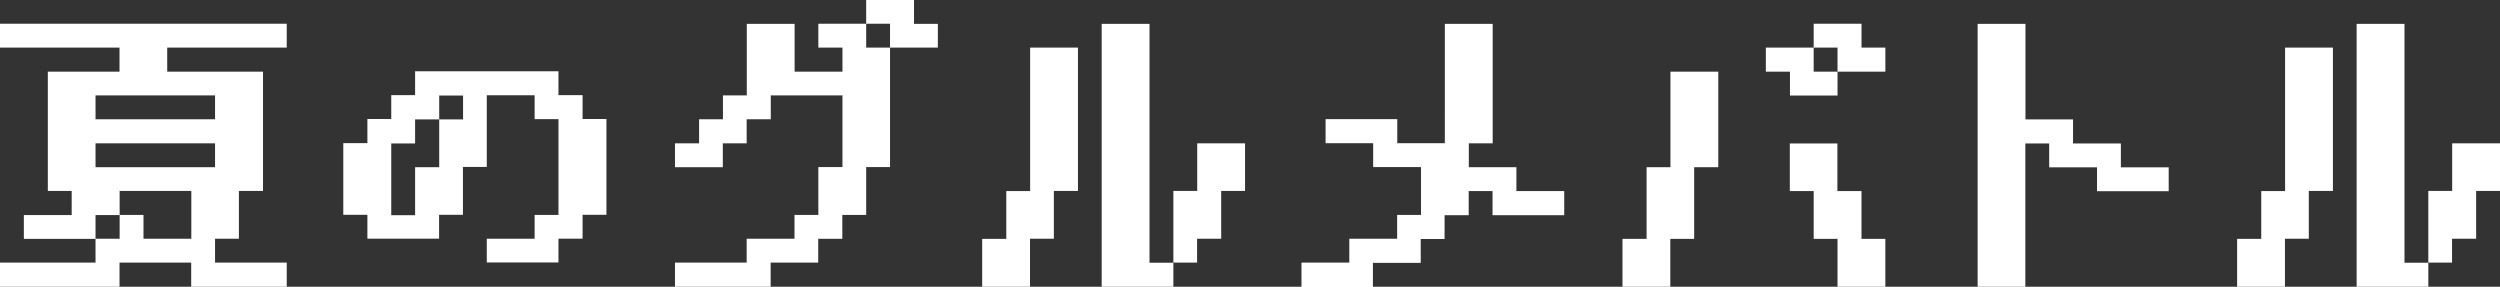 <?xml version="1.0" encoding="UTF-8"?>
<svg id="_レイヤー_2" data-name="レイヤー 2" xmlns="http://www.w3.org/2000/svg" viewBox="0 0 191.82 22">
  <rect x="0" y="0" width="191.82" height="22" fill="#333333" stroke="none"/>
  <defs>
    <style>
      .cls-1 {
        fill: #fff;
      }
    </style>
  </defs>
  <g id="_レイヤー_1-2" data-name="レイヤー 1">
    <g>
      <path class="cls-1" d="M0,22v-1.85h7.33v-1.83h1.85v-1.83h1.83v1.83h3.67v-3.67h-5.5v1.85h-1.85v1.83H1.83v-1.83h3.67v-1.85h-1.83V5.5h5.5v-1.85H0v-1.83h22v1.83h-9.17v1.85h7.35v9.15h-1.85v3.67h-1.83v1.83h5.5v1.85h-7.33v-1.85h-5.5v1.85H0ZM7.33,9.15h9.17v-1.83H7.33v1.83ZM7.33,12.83h9.17v-1.83H7.33v1.83Z"/>
      <path class="cls-1" d="M37.35,20.15v-1.83h3.67v-1.83h1.83v-7.35h-1.83v-1.83h-3.67v5.5h-1.83v3.67h-1.83v1.83h-5.5v-1.83h-1.85v-5.5h1.85v-1.85h1.83v-1.83h1.83v-1.83h11v1.83h1.85v1.83h1.83v7.35h-1.83v1.83h-1.85v1.83h-5.5ZM31.85,16.5v-3.67h1.85v-3.67h1.83v-1.83h-1.83v1.83h-1.85v1.85h-1.83v5.5h1.83Z"/>
      <path class="cls-1" d="M51.79,22v-1.85h5.5v-1.83h3.67v-1.83h1.83v-3.67h1.85v-5.5h-5.5v1.83h-1.85v1.85h-1.83v1.83h-3.67v-1.83h1.85v-1.85h1.83v-1.83h1.83V1.83h3.67v3.67h3.67v-1.85h-1.85v-1.83h3.67v1.83h1.83v9.17h-1.83v3.67h-1.83v1.83h-1.85v1.83h-3.65v1.85h-7.35ZM71.96,3.65h-3.67v-1.83h-1.83V0h3.67v1.83h1.83v1.83Z"/>
      <path class="cls-1" d="M79.03,22h-3.67v-3.67h1.85v-3.67h1.83V3.65h3.67v11h-1.85v3.67h-1.83v3.67ZM90.03,22h-5.5V1.83h3.67v18.33h1.83v1.85ZM90.03,20.15v-5.5h1.83v-3.65h3.67v3.65h-1.83v3.67h-1.85v1.83h-1.83Z"/>
      <path class="cls-1" d="M99.86,22v-1.85h3.67v-1.83h3.67v-1.83h1.83v-3.67h-3.67v-1.83h-3.65v-1.85h5.5v1.85h3.65V1.83h3.67v9.17h-1.83v1.83h3.65v1.83h3.67v1.85h-5.5v-1.85h-1.83v1.85h-1.85v1.83h-1.83v1.83h-3.67v1.85h-5.5Z"/>
      <path class="cls-1" d="M128.16,22h-3.67v-3.67h1.85v-5.5h1.83v-7.33h3.67v7.33h-1.85v5.5h-1.83v3.67ZM135.49,5.5v-1.85h3.67v1.85h1.83v1.83h-3.65v-1.83h-1.85ZM144.66,22h-3.67v-3.67h-1.83v-3.67h-1.83v-3.65h3.65v3.65h1.85v3.67h1.83v3.67ZM144.66,5.5h-3.67v-1.85h-1.83v-1.83h3.67v1.83h1.83v1.85Z"/>
      <path class="cls-1" d="M155.41,22h-3.67V1.83h3.67v7.33h3.65v1.85h3.67v1.83h3.67v1.83h-5.5v-1.83h-3.67v-1.83h-1.83v11Z"/>
      <path class="cls-1" d="M175.32,22h-3.67v-3.67h1.85v-3.67h1.83V3.65h3.67v11h-1.85v3.67h-1.83v3.67ZM186.32,22h-5.5V1.83h3.67v18.33h1.83v1.85ZM186.32,20.15v-5.5h1.83v-3.65h3.67v3.65h-1.83v3.67h-1.85v1.83h-1.83Z"/>
    </g>
  </g>
</svg>